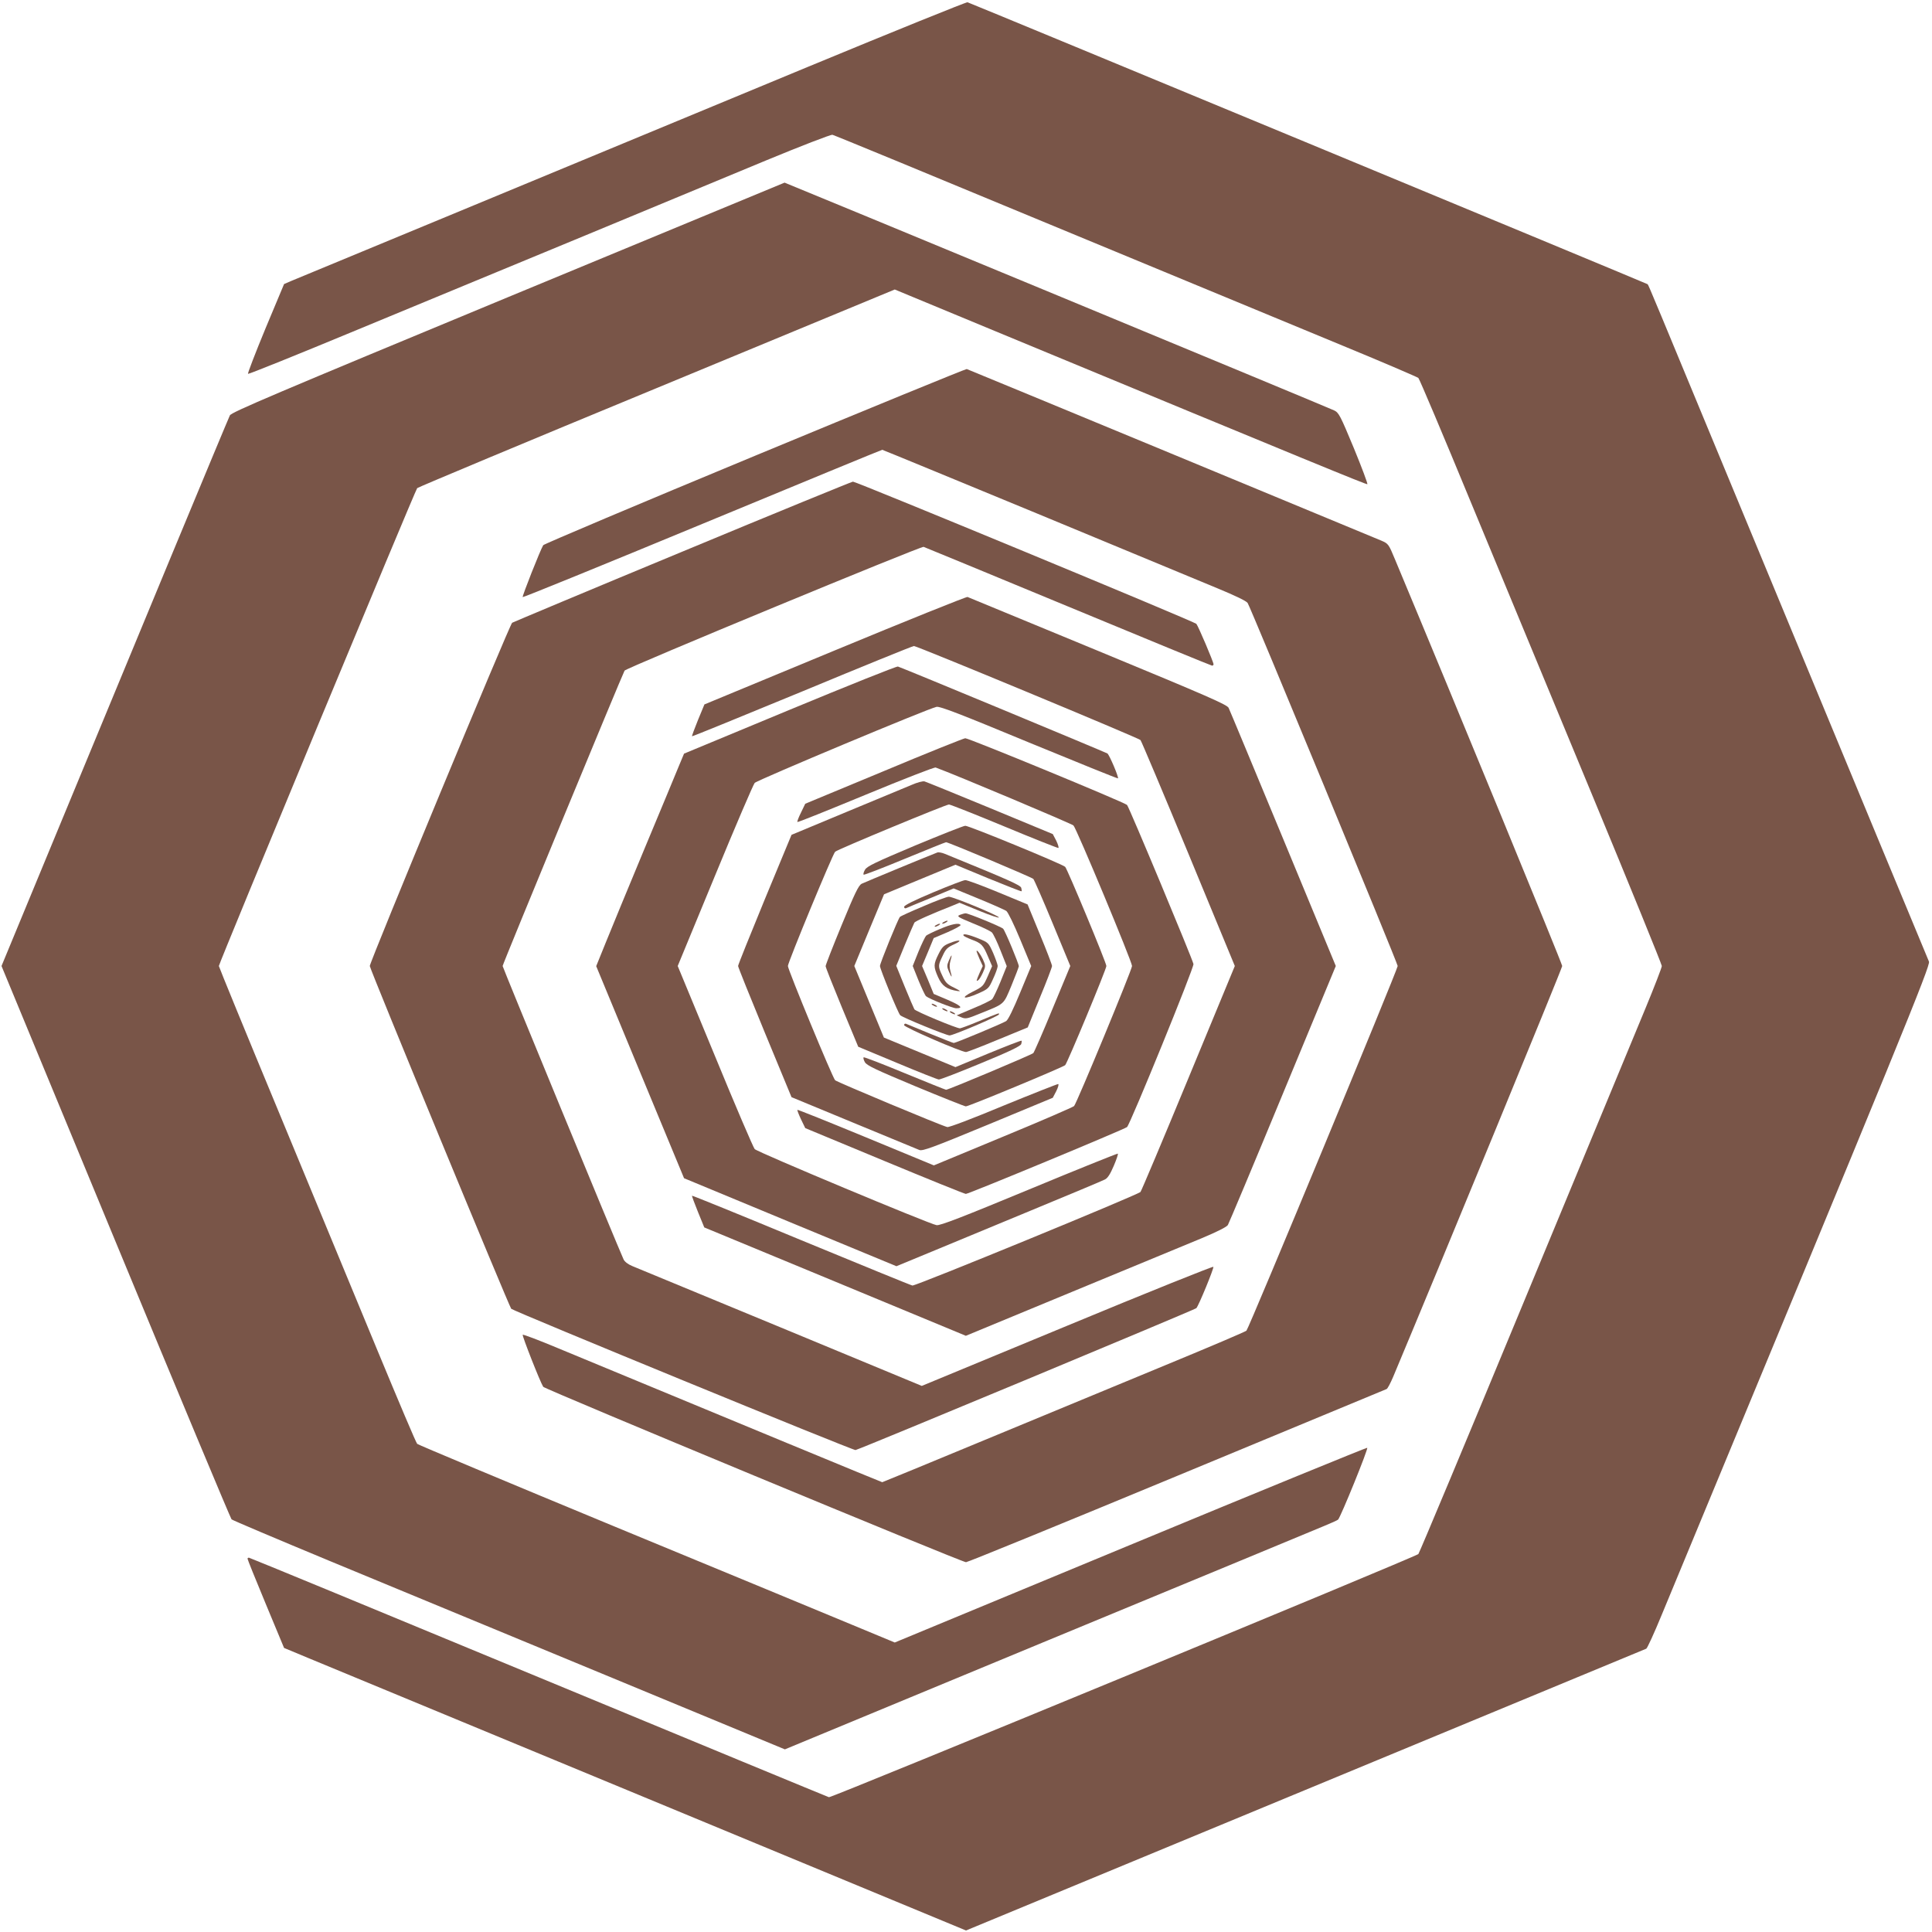 <?xml version="1.0" standalone="no"?>
<!DOCTYPE svg PUBLIC "-//W3C//DTD SVG 20010904//EN"
 "http://www.w3.org/TR/2001/REC-SVG-20010904/DTD/svg10.dtd">
<svg version="1.0" xmlns="http://www.w3.org/2000/svg"
 width="1280pt" height="1280pt" viewBox="0 0 1280 1280"
 preserveAspectRatio="xMidYMid meet">
<g transform="translate(0,1280) scale(0.1,-0.1)"
fill="#795548" stroke="none">
<path d="M5350 12356 c-575 -238 -1569 -650 -2210 -916 -641 -265 -1186 -491
-1212 -502 l-46 -20 -123 -294 c-67 -162 -119 -297 -116 -301 4 -3 329 128
724 292 395 163 1071 444 1503 622 432 179 974 404 1205 500 232 96 429 172
440 170 11 -2 668 -273 1460 -602 792 -328 1658 -687 1925 -797 267 -110 490
-206 497 -212 7 -6 165 -380 351 -831 187 -451 547 -1321 801 -1933 254 -613
461 -1122 461 -1132 0 -10 -49 -137 -109 -282 -60 -145 -420 -1014 -801 -1933
-380 -918 -697 -1675 -703 -1681 -23 -21 -3889 -1616 -3905 -1611 -10 3 -876
361 -1926 796 -1049 435 -1912 791 -1917 791 -5 0 -9 -3 -9 -7 0 -5 54 -139
121 -300 l121 -291 156 -65 c86 -36 1103 -457 2260 -936 l2102 -871 2248 931
c1236 512 2252 933 2259 936 6 2 53 104 103 226 1585 3821 1781 4301 1770
4326 -11 25 -475 1144 -1290 3111 -527 1272 -568 1372 -574 1377 -5 5 -4480
1860 -4506 1868 -8 2 -485 -191 -1060 -429z"/>
<path d="M3365 10831 c-1546 -641 -1832 -762 -1842 -783 -7 -14 -177 -422
-379 -909 -201 -486 -539 -1301 -750 -1811 l-384 -928 756 -1827 c416 -1006
762 -1833 768 -1839 6 -6 297 -129 646 -274 349 -144 1172 -485 1827 -756
l1193 -494 1747 724 c962 398 1784 738 1828 757 44 18 84 36 90 41 16 14 203
473 193 476 -4 2 -711 -287 -1569 -643 l-1561 -647 -277 115 c-152 63 -861
357 -1576 652 -715 296 -1305 543 -1311 549 -7 6 -124 283 -262 616 -138 333
-431 1041 -651 1573 -221 532 -401 972 -401 977 0 17 1302 3155 1314 3166 6 6
720 305 1587 663 l1577 653 668 -277 c2107 -873 2456 -1016 2463 -1013 4 2
-36 109 -89 238 -91 219 -100 236 -131 251 -38 19 -3636 1509 -3641 1509 -2
-1 -826 -342 -1833 -759z"/>
<path d="M5001 9780 c-767 -318 -1398 -585 -1402 -592 -19 -31 -141 -339 -136
-344 3 -3 538 215 1190 485 652 270 1188 491 1192 491 3 0 464 -190 1023 -421
559 -232 1100 -456 1201 -498 114 -47 189 -83 197 -96 20 -31 994 -2387 994
-2405 0 -23 -986 -2401 -1002 -2416 -7 -7 -247 -109 -533 -227 -286 -118 -825
-342 -1198 -496 -373 -155 -680 -281 -682 -281 -4 0 -969 399 -2153 890 -122
51 -225 90 -229 87 -5 -6 115 -312 136 -345 9 -15 2773 -1162 2801 -1162 11 0
640 257 1397 571 758 314 1383 573 1389 576 7 2 26 39 44 81 300 715 1120
2707 1120 2722 0 15 -712 1747 -1107 2692 -43 104 -45 106 -91 126 -87 37
-2737 1134 -2747 1137 -5 2 -637 -257 -1404 -575z"/>
<path d="M4520 9145 c-613 -254 -1120 -467 -1127 -471 -16 -11 -943 -2246
-943 -2274 0 -20 924 -2258 937 -2271 20 -18 2266 -940 2281 -936 45 12 2248
930 2258 940 16 17 117 264 113 274 -2 5 -438 -170 -968 -390 l-964 -399 -936
388 c-515 213 -957 396 -982 406 -29 12 -51 29 -58 45 -40 87 -801 1934 -801
1943 0 12 794 1934 808 1957 11 18 1963 825 1981 820 9 -3 440 -181 959 -396
518 -215 947 -391 952 -391 6 0 10 4 10 9 0 15 -102 255 -114 268 -15 16
-2255 943 -2275 942 -9 -1 -518 -209 -1131 -464z"/>
<path d="M5531 8491 l-864 -358 -43 -104 c-23 -57 -41 -105 -39 -107 2 -2 330
132 730 297 399 166 732 301 740 301 21 0 1488 -609 1501 -623 6 -7 149 -346
318 -754 l307 -743 -307 -742 c-169 -409 -312 -748 -318 -755 -19 -20 -1490
-624 -1511 -620 -11 2 -343 138 -738 301 -395 164 -720 296 -722 294 -2 -2 16
-50 39 -107 l42 -103 867 -359 866 -359 703 291 c387 160 774 320 861 356 100
42 164 74 172 87 7 12 171 402 364 869 l351 847 -349 843 c-192 463 -354 853
-361 867 -9 21 -135 76 -863 377 -469 194 -859 355 -867 358 -8 2 -404 -157
-879 -354z"/>
<path d="M5233 8098 l-701 -291 -38 -91 c-20 -50 -123 -296 -227 -546 -104
-250 -218 -526 -253 -613 l-64 -158 291 -703 291 -702 704 -292 703 -291 213
88 c117 49 422 175 678 281 256 106 477 198 491 206 18 9 35 36 58 90 18 42
30 78 27 81 -2 2 -267 -104 -587 -237 -444 -184 -591 -241 -614 -237 -46 7
-1187 484 -1205 504 -9 10 -128 287 -263 616 l-247 597 247 598 c135 328 254
605 263 615 18 19 1157 496 1205 504 24 4 156 -47 614 -237 321 -132 585 -239
588 -237 6 7 -56 154 -70 165 -10 7 -1340 560 -1388 576 -8 3 -330 -126 -716
-286z"/>
<path d="M5855 7691 l-520 -216 -28 -58 c-16 -32 -27 -61 -24 -63 3 -3 206 79
453 181 249 103 454 183 463 180 124 -45 901 -372 913 -384 20 -19 388 -902
388 -931 0 -24 -367 -911 -384 -928 -7 -7 -219 -99 -471 -203 l-458 -190 -450
186 c-247 102 -451 184 -454 182 -2 -3 9 -31 24 -63 l28 -58 525 -218 c289
-120 531 -218 539 -218 19 0 1053 429 1068 443 23 23 445 1058 440 1080 -8 37
-427 1041 -440 1054 -18 18 -1049 443 -1072 442 -11 -1 -254 -98 -540 -218z"/>
<path d="M6040 7600 c-36 -15 -230 -96 -431 -179 l-365 -152 -177 -427 c-97
-236 -177 -434 -177 -442 0 -7 80 -206 177 -441 l177 -428 411 -170 c225 -93
422 -174 436 -180 22 -8 85 15 455 168 l429 178 23 44 c12 24 18 45 13 47 -4
1 -167 -63 -362 -143 -204 -85 -361 -145 -373 -142 -35 7 -730 298 -743 310
-17 16 -313 733 -313 757 0 24 296 740 313 757 15 15 734 313 754 313 9 0 173
-65 366 -145 192 -80 354 -144 359 -143 4 2 -2 23 -14 48 l-23 44 -415 172
c-228 94 -424 174 -435 177 -11 3 -49 -7 -85 -23z"/>
<path d="M6060 7197 c-261 -110 -317 -137 -329 -159 -9 -15 -13 -30 -9 -33 3
-3 125 44 272 105 146 60 269 110 274 110 16 0 567 -232 578 -243 6 -7 64
-139 128 -294 l117 -283 -117 -282 c-64 -156 -122 -288 -128 -295 -11 -11
-562 -243 -578 -243 -4 0 -128 50 -274 110 -147 61 -269 108 -272 105 -4 -3 0
-18 8 -32 12 -22 72 -50 335 -160 176 -73 326 -133 334 -133 20 0 643 259 658
273 15 15 273 636 273 657 0 21 -258 642 -273 657 -18 18 -638 273 -662 272
-11 0 -162 -60 -335 -132z"/>
<path d="M6210 7152 c-32 -11 -476 -195 -501 -207 -21 -11 -45 -61 -132 -272
-59 -143 -107 -266 -107 -274 0 -8 49 -131 108 -274 l108 -260 259 -108 c143
-60 267 -109 275 -109 8 -1 133 47 277 107 190 78 264 114 269 128 3 10 4 20
2 22 -2 3 -102 -36 -221 -85 l-217 -90 -237 98 -237 98 -98 237 -98 237 98
237 99 238 236 98 237 98 217 -90 c120 -49 219 -88 221 -86 2 2 1 12 -2 23 -6
18 -80 51 -506 225 -19 8 -42 12 -50 9z"/>
<path d="M6183 6888 c-126 -53 -193 -86 -193 -96 0 -8 6 -12 13 -9 6 3 80 34
164 68 l151 63 165 -68 c91 -37 173 -74 184 -81 11 -8 51 -90 92 -189 l73
-176 -73 -176 c-46 -111 -80 -181 -93 -189 -25 -16 -334 -145 -347 -145 -5 0
-75 28 -156 61 -82 34 -154 63 -160 66 -7 3 -13 -1 -13 -9 0 -14 378 -178 410
-178 8 0 104 37 212 82 l197 81 80 196 c45 108 81 203 81 211 0 8 -36 103 -81
211 l-81 197 -196 81 c-109 45 -206 81 -217 80 -11 0 -107 -37 -212 -81z"/>
<path d="M6118 6796 c-81 -34 -152 -66 -156 -71 -13 -15 -132 -307 -132 -325
0 -20 120 -312 134 -326 14 -15 306 -134 327 -134 25 0 323 127 327 139 4 12
9 14 -143 -49 -55 -23 -107 -42 -115 -43 -21 -1 -293 112 -302 126 -4 7 -33
74 -64 150 l-56 138 56 137 c31 75 60 142 64 149 7 11 109 56 253 113 l46 19
132 -54 c73 -30 131 -49 129 -43 -5 14 -306 138 -332 137 -12 0 -87 -28 -168
-63z"/>
<path d="M6360 6739 c-23 -10 -16 -14 85 -56 61 -24 118 -52 127 -61 9 -10 35
-63 57 -120 l41 -103 -41 -102 c-23 -56 -48 -108 -55 -116 -7 -8 -64 -36 -125
-61 l-111 -47 31 -13 c29 -12 39 -10 124 25 166 67 154 56 208 185 26 63 48
121 49 128 0 17 -90 234 -104 249 -13 13 -231 103 -249 102 -7 0 -23 -5 -37
-10z"/>
<path d="M6250 6690 c-8 -5 -10 -10 -5 -10 6 0 17 5 25 10 8 5 11 10 5 10 -5
0 -17 -5 -25 -10z"/>
<path d="M6200 6670 c-8 -5 -10 -10 -5 -10 6 0 17 5 25 10 8 5 11 10 5 10 -5
0 -17 -5 -25 -10z"/>
<path d="M6227 6645 c-43 -18 -84 -38 -91 -44 -6 -6 -29 -53 -51 -106 l-38
-95 38 -95 c22 -53 44 -100 50 -105 21 -18 177 -80 200 -80 50 0 31 18 -57 56
l-92 39 -38 93 -39 92 39 93 38 92 92 39 c50 22 89 43 86 48 -10 16 -60 6
-137 -27z"/>
<path d="M6384 6601 c3 -4 27 -16 53 -26 65 -24 76 -35 108 -111 l28 -65 -29
-67 c-29 -65 -31 -68 -99 -102 -90 -45 -58 -54 38 -11 66 30 68 32 97 97 17
36 30 74 30 84 0 9 -14 48 -30 86 -31 69 -31 69 -99 97 -67 27 -107 35 -97 18z"/>
<path d="M6290 6551 c-38 -15 -49 -26 -72 -72 -34 -68 -34 -83 -3 -153 26 -58
58 -81 130 -92 24 -3 18 1 -23 22 -46 22 -58 34 -78 78 -30 63 -30 69 1 133
21 46 31 56 77 77 61 28 35 34 -32 7z"/>
<path d="M6470 6497 c0 -3 9 -25 20 -51 l21 -46 -21 -46 c-23 -54 -24 -58 -9
-48 6 3 20 26 31 50 19 43 19 45 0 88 -17 36 -42 69 -42 53z"/>
<path d="M6286 6435 c-13 -31 -13 -39 0 -70 8 -19 16 -35 18 -35 2 0 -1 16 -7
35 -7 25 -7 45 0 70 6 19 9 35 7 35 -2 0 -10 -16 -18 -35z"/>
<path d="M6180 6140 c8 -5 20 -10 25 -10 6 0 3 5 -5 10 -8 5 -19 10 -25 10 -5
0 -3 -5 5 -10z"/>
<path d="M6250 6110 c8 -5 20 -10 25 -10 6 0 3 5 -5 10 -8 5 -19 10 -25 10 -5
0 -3 -5 5 -10z"/>
<path d="M6300 6090 c8 -5 20 -10 25 -10 6 0 3 5 -5 10 -8 5 -19 10 -25 10 -5
0 -3 -5 5 -10z"/>
</g>
</svg>
